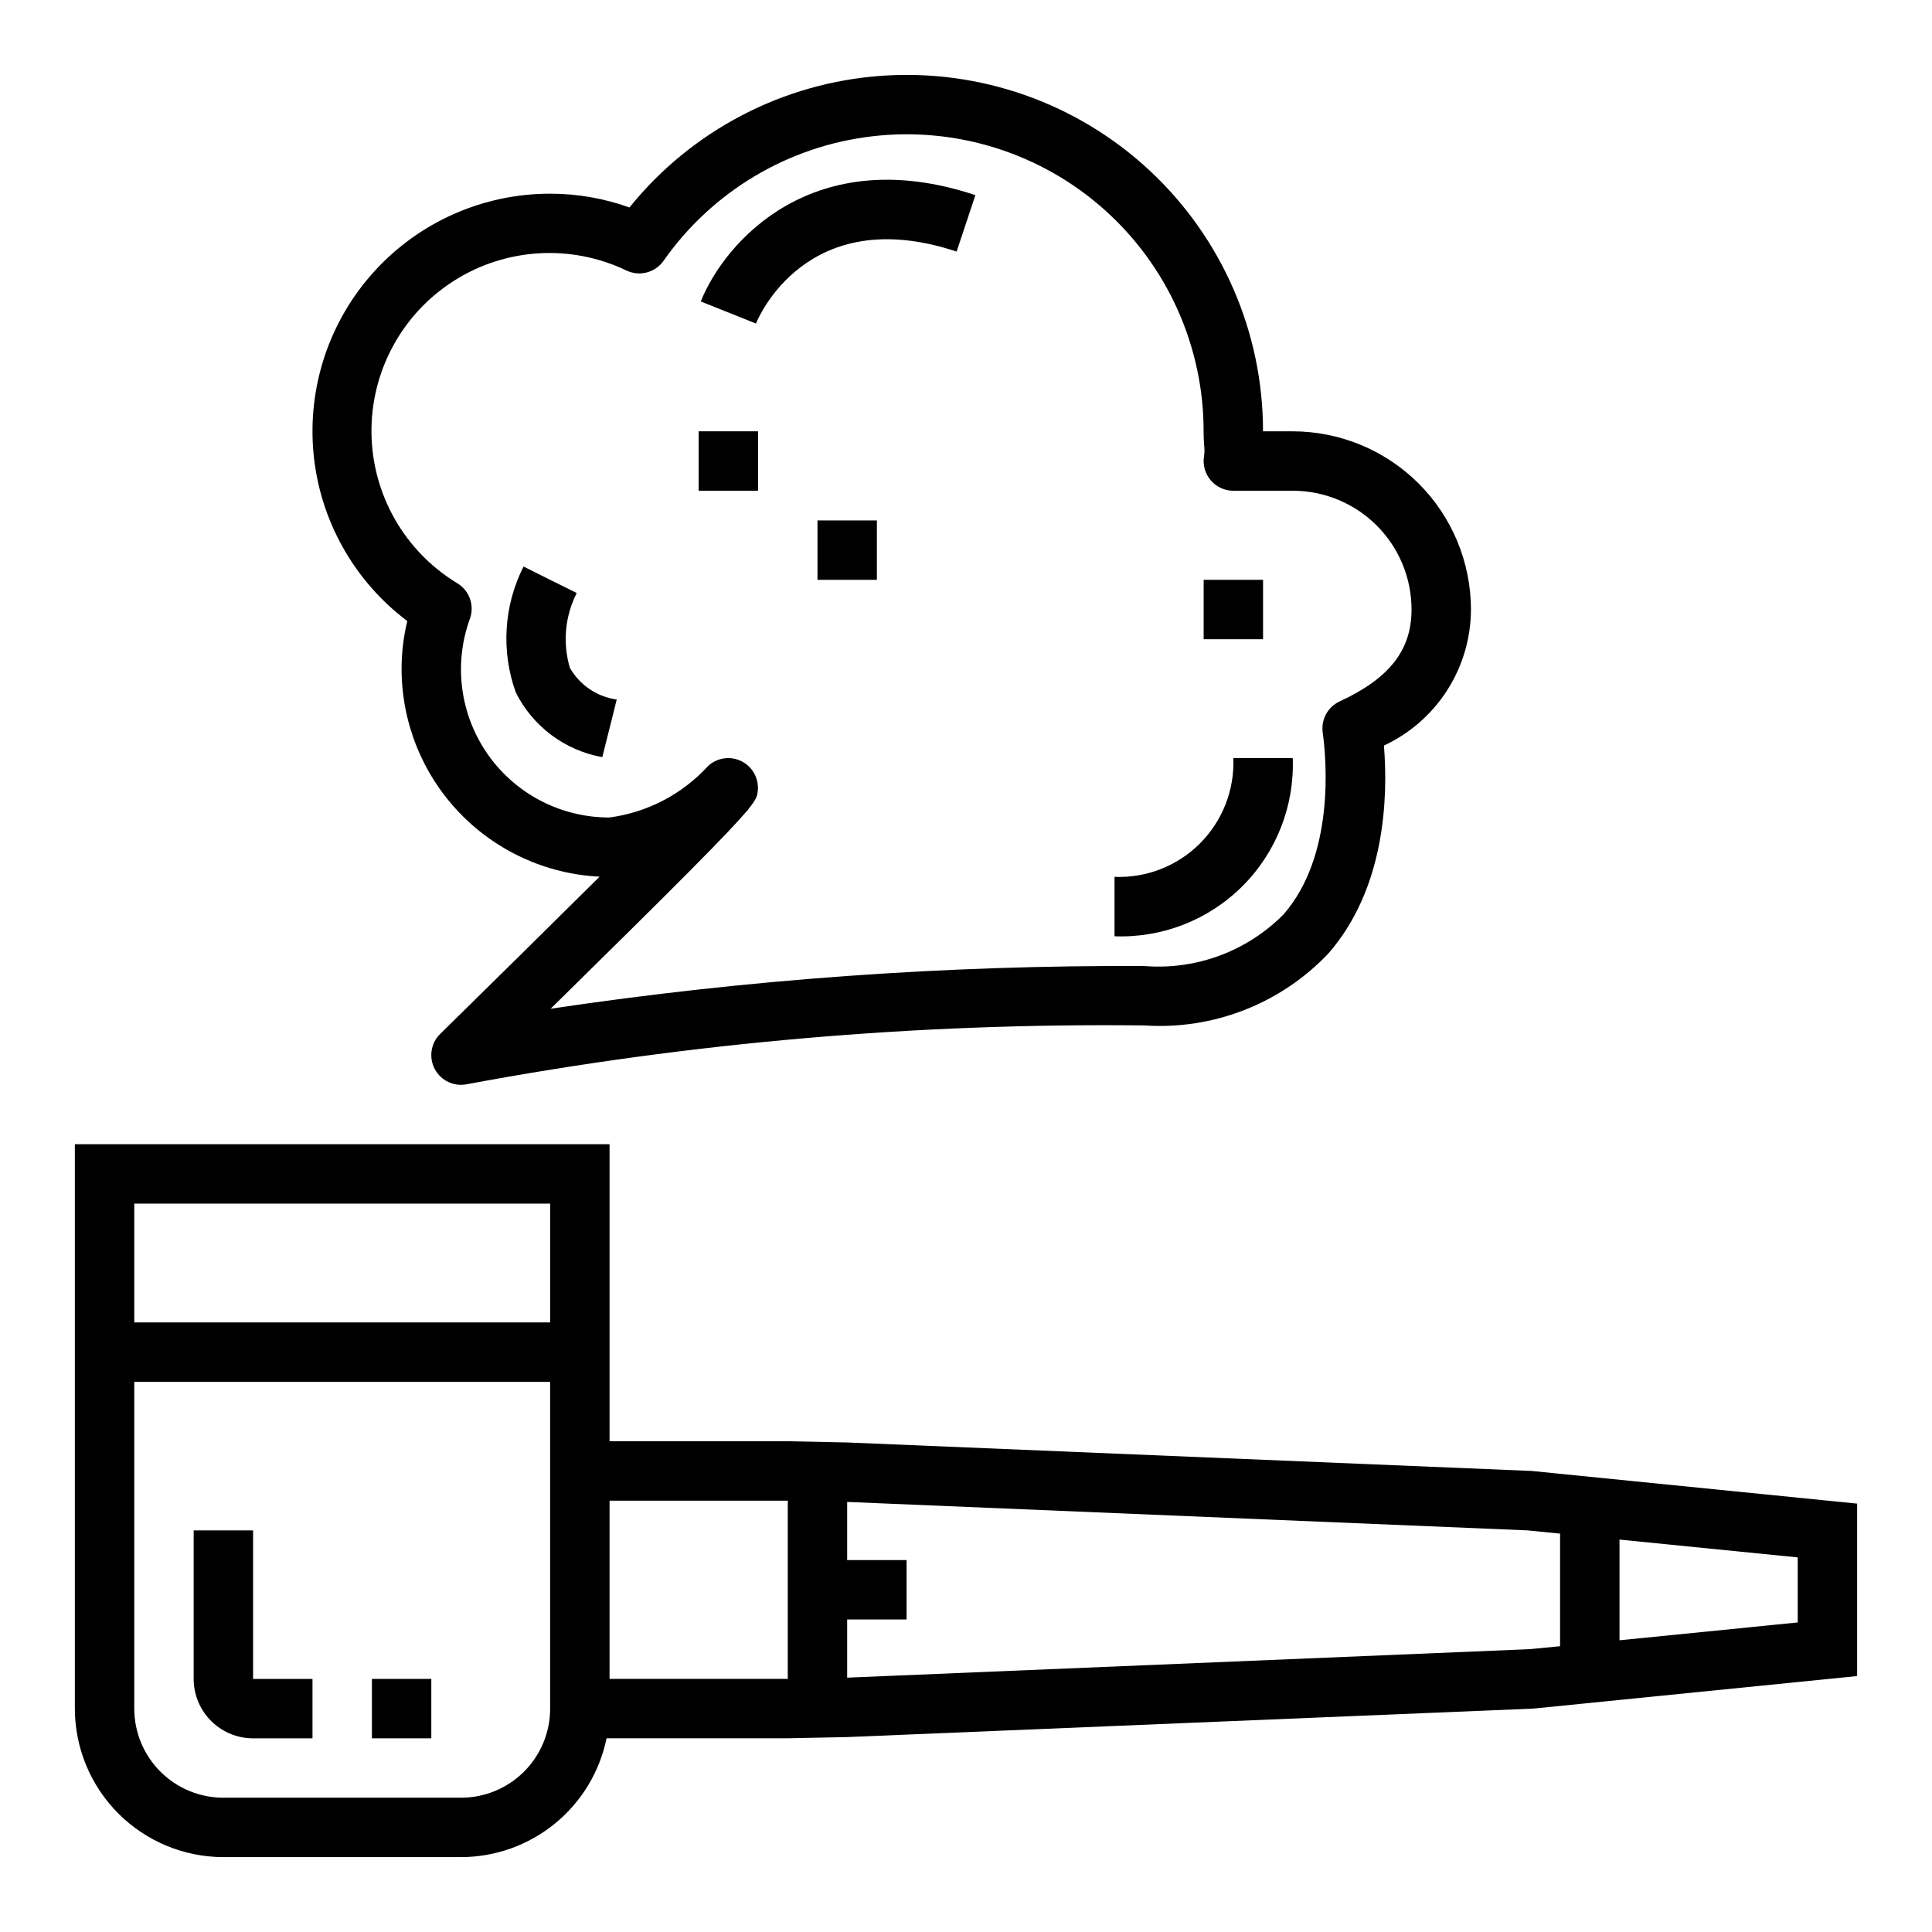 <?xml version="1.0" encoding="UTF-8"?>
<!-- Uploaded to: ICON Repo, www.svgrepo.com, Generator: ICON Repo Mixer Tools -->
<svg fill="#000000" width="800px" height="800px" version="1.1" viewBox="144 144 512 512" xmlns="http://www.w3.org/2000/svg">
 <g>
  <path d="m211.07 549.57h-15.746v39.359c0 4.176 1.66 8.18 4.613 11.133s6.957 4.613 11.133 4.613h15.742v-15.746h-15.742z"/>
  <path d="m242.56 588.93h15.742v15.742h-15.742z"/>
  <path d="m549.9 533.82-181.39-7.551-15.746-0.324h-47.23v-78.719h-141.7v149.57c0.016 10.434 4.164 20.438 11.543 27.816 7.379 7.379 17.383 11.531 27.82 11.543h62.977c9.07-0.012 17.859-3.152 24.883-8.887 7.027-5.734 11.863-13.719 13.688-22.602h48.02l15.742-0.324 181.85-7.547 85.805-8.621v-45.699zm23.285 44.871v-26.688l47.23 4.723v17.238zm-393.6-115.72h110.21v31.488l-110.21-0.004zm86.594 157.44h-62.977c-6.266 0-12.273-2.488-16.699-6.914-4.43-4.43-6.918-10.438-6.918-16.699v-86.594h110.21v86.594c0 6.262-2.488 12.27-6.914 16.699-4.43 4.426-10.438 6.914-16.699 6.914zm39.359-31.488v-47.23h47.23v47.23zm243.7-7.871-180.73 7.543v-15.414h15.742v-15.746h-15.742v-15.41l180.27 7.539 8.66 0.867-0.004 29.836z"/>
  <path d="m533.82 305.54c-0.016-12.523-4.992-24.531-13.848-33.387-8.855-8.855-20.863-13.832-33.387-13.848h-7.871c0.012-26.207-10.871-51.242-30.047-69.113-19.176-17.867-44.914-26.961-71.059-25.105s-50.34 14.496-66.797 34.895c-6.746-2.422-13.859-3.656-21.027-3.652-17.723-0.008-34.625 7.453-46.559 20.555-11.938 13.102-17.793 30.629-16.137 48.273 1.66 17.645 10.68 33.773 24.848 44.422-1.004 4.16-1.512 8.426-1.512 12.703 0.016 14.156 5.473 27.762 15.238 38.008 9.77 10.246 23.098 16.344 37.238 17.035-13.715 13.617-29.914 29.559-42.242 41.676v-0.004c-2.508 2.461-3.082 6.285-1.406 9.375 1.676 3.086 5.195 4.691 8.625 3.93 59.133-11.016 119.2-16.227 179.35-15.555 18.297 1.234 36.191-5.758 48.809-19.066 15.105-17.32 15.832-41.398 14.719-55.105v0.004c6.871-3.199 12.688-8.285 16.773-14.668 4.082-6.383 6.266-13.793 6.293-21.371zm-34.785 24.34h-0.004c-3.141 1.449-4.969 4.781-4.5 8.211 1.008 7.375 3.219 32.66-10.383 48.238-9.688 9.781-23.199 14.789-36.922 13.676-52.645-0.246-105.23 3.539-157.3 11.32 34.637-34.039 47.23-46.75 51.957-52.348l0.441-0.418-0.055-0.055c2.305-2.809 2.41-3.66 2.543-4.793l-0.004-0.004c0.387-3.269-1.301-6.438-4.234-7.938-2.934-1.5-6.488-1.016-8.914 1.215-6.836 7.484-16.086 12.32-26.133 13.656-12.824 0.039-24.859-6.191-32.23-16.684-7.371-10.496-9.152-23.926-4.769-35.98 1.266-3.512-0.113-7.434-3.297-9.383-13.969-8.434-22.586-23.484-22.789-39.801-0.199-16.316 8.047-31.578 21.805-40.348 13.758-8.773 31.074-9.812 45.781-2.75 3.469 1.648 7.617 0.559 9.824-2.582 12.891-18.391 33.027-30.398 55.336-32.996 22.305-2.598 44.66 4.461 61.434 19.398 16.77 14.938 26.355 36.332 26.348 58.789 0 1.812 0.086 2.945 0.164 3.938 0.105 0.973 0.07 1.957-0.094 2.922-0.293 2.242 0.395 4.504 1.891 6.207 1.492 1.703 3.644 2.676 5.91 2.68h15.742c8.352 0 16.359 3.316 22.266 9.223s9.223 13.914 9.223 22.266c0 10.746-5.871 18.254-19.043 24.34z"/>
  <path d="m439.36 376.38v15.742c12.668 0.48 24.961-4.34 33.926-13.305 8.965-8.965 13.785-21.258 13.305-33.926h-15.742c0.336 8.449-2.875 16.656-8.855 22.637-5.977 5.977-14.184 9.188-22.633 8.852z"/>
  <path d="m329.71 223.89 14.625 5.856c0.527-1.332 13.438-32.273 53.176-19.074l4.977-14.957c-42.922-14.27-66.371 12.211-72.777 28.176z"/>
  <path d="m295.03 321c-1.961-6.606-1.316-13.707 1.812-19.848l-7.055-3.492-7.047-3.519h0.004c-5.254 10.375-5.988 22.457-2.039 33.391 4.512 9 13.004 15.348 22.914 17.121l3.824-15.273v0.004c-5.211-0.719-9.797-3.816-12.414-8.383z"/>
  <path d="m329.15 258.3h15.742v15.742h-15.742z"/>
  <path d="m360.64 281.92h15.742v15.742h-15.742z"/>
  <path d="m462.98 297.66h15.742v15.742h-15.742z"/>
 </g>
</svg>